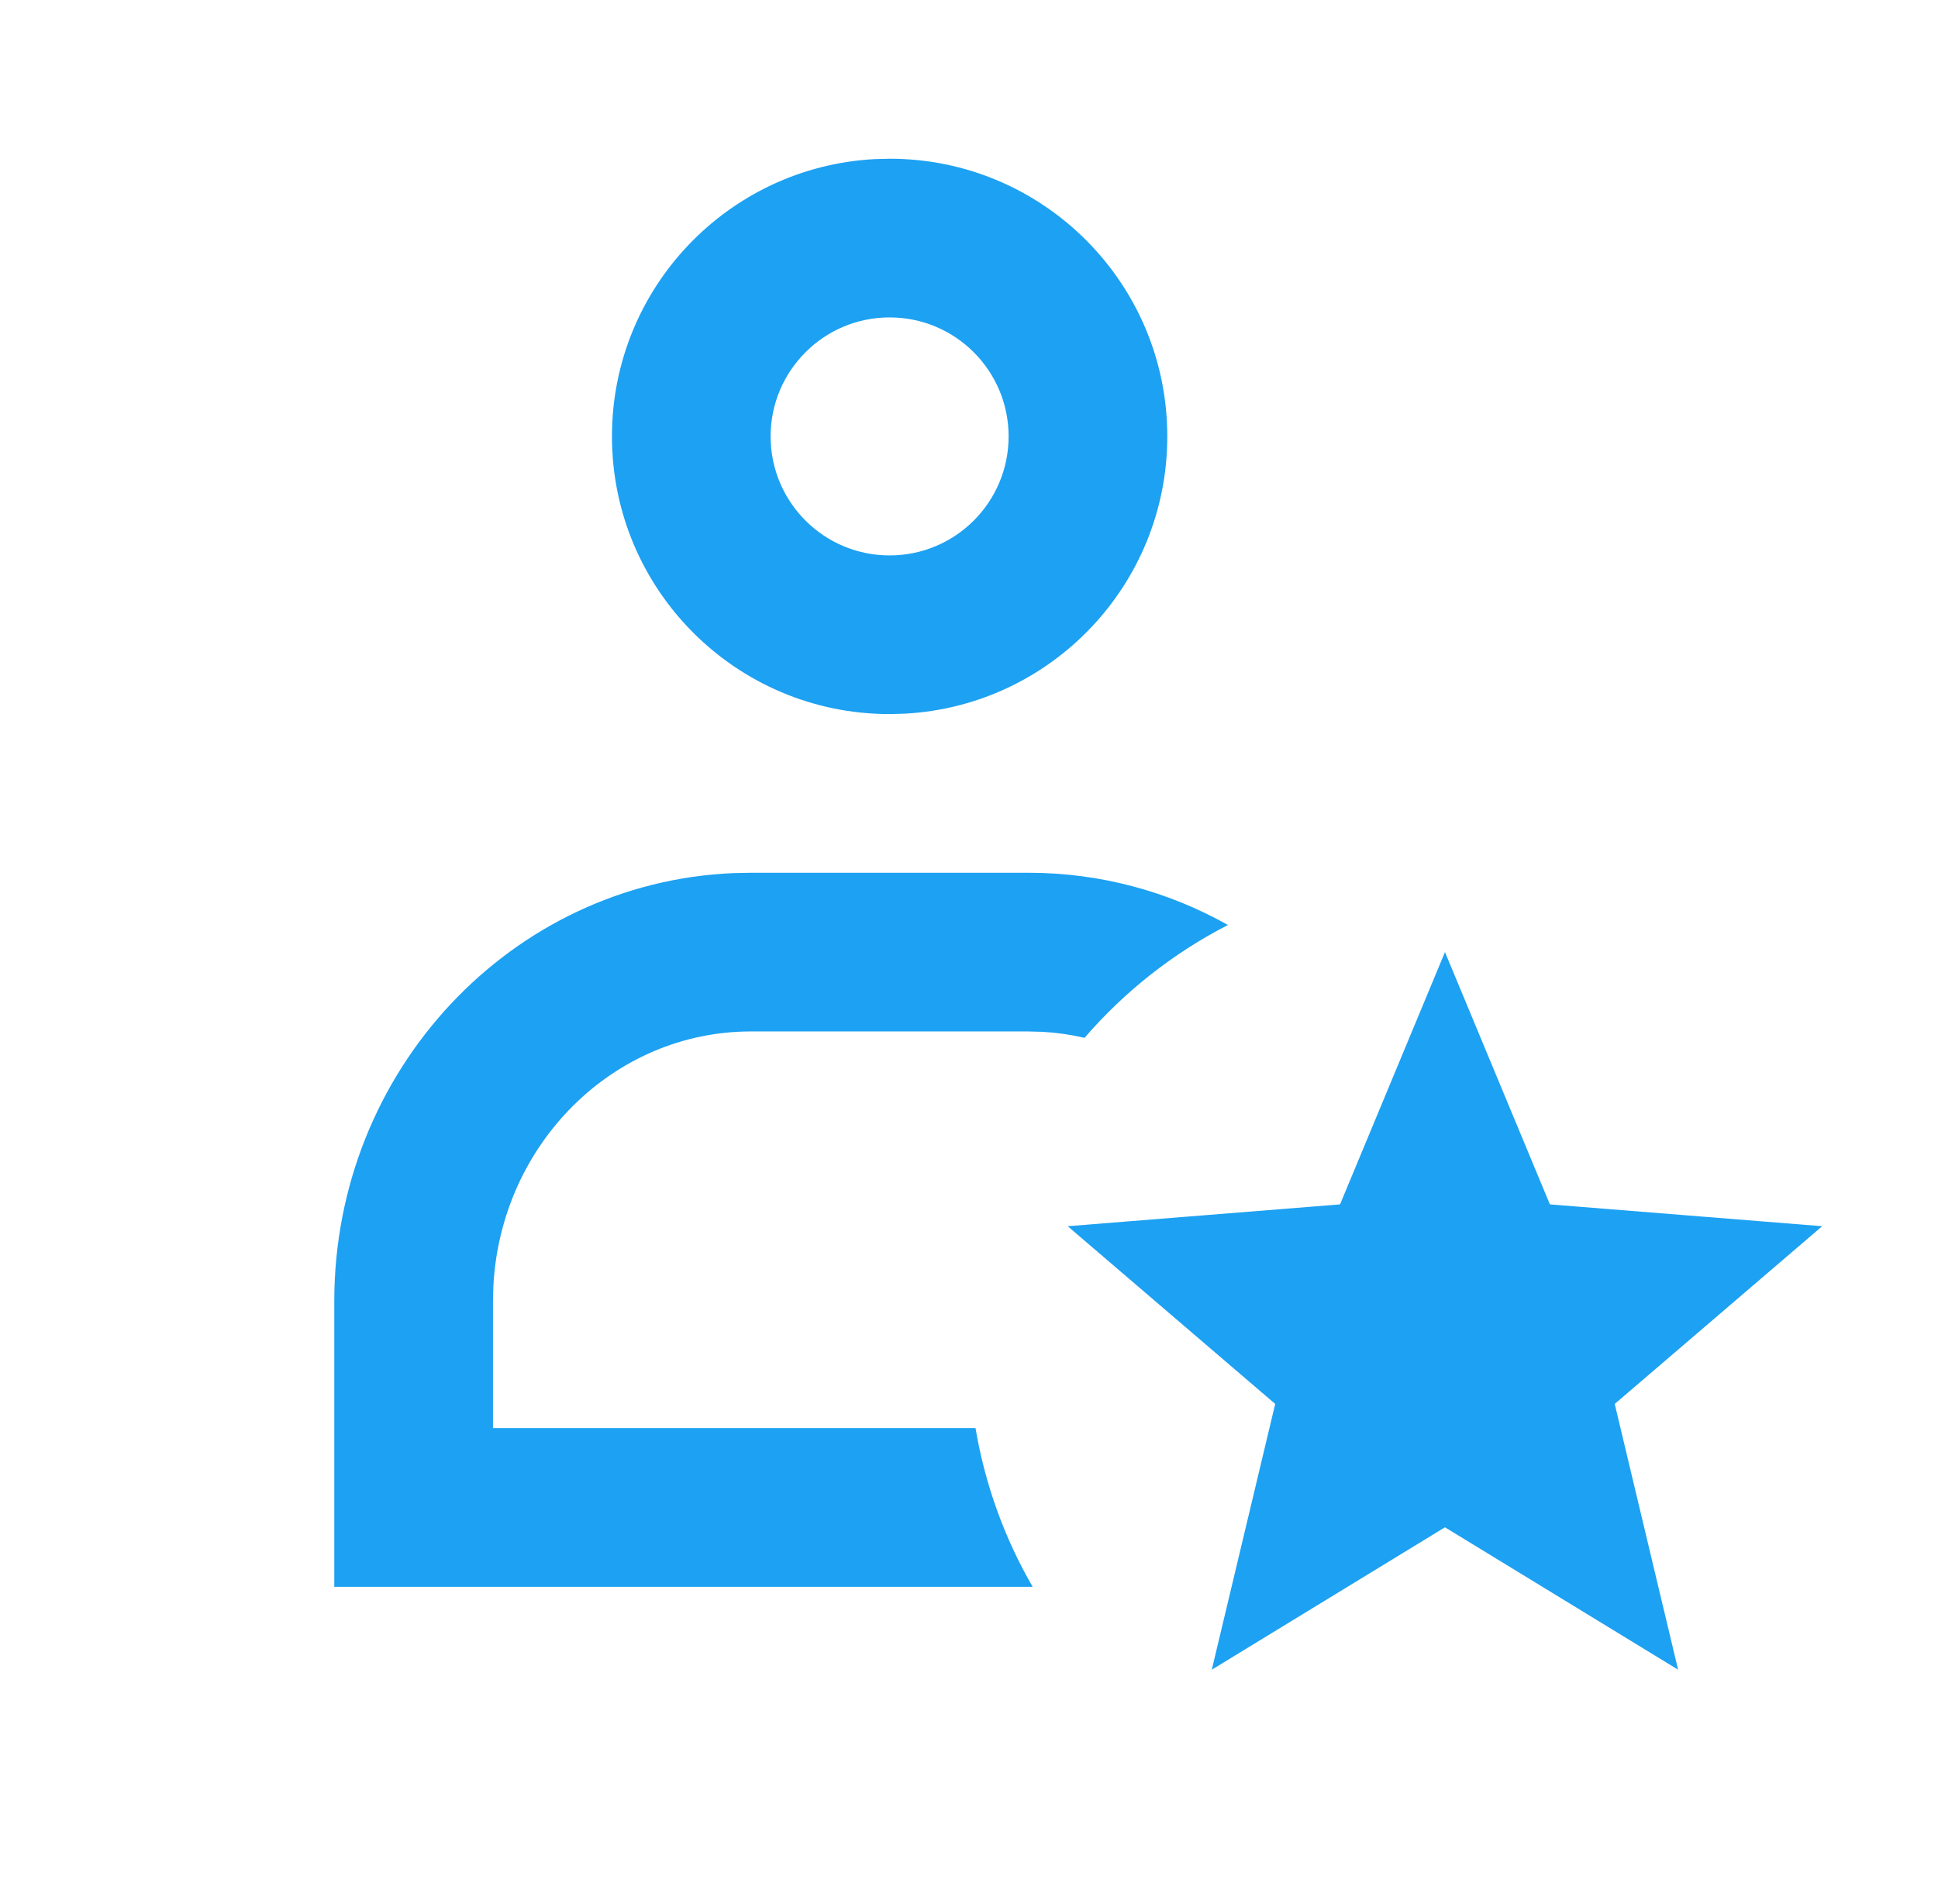 <svg xmlns="http://www.w3.org/2000/svg" width="57" height="56" viewBox="0 0 57 56" fill="none"><path fill-rule="evenodd" clip-rule="evenodd" d="M26.165 4.668C30.676 4.668 34.332 8.324 34.332 12.835C34.332 17.195 30.916 20.757 26.613 20.989L26.165 21.001C21.655 21.001 17.999 17.345 17.999 12.835C17.999 8.475 21.415 4.913 25.717 4.68L26.165 4.668ZM9.832 46.668H30.372C29.537 45.225 28.968 43.645 28.692 42.001H14.499V38.268L14.511 37.815C14.736 33.619 18.067 30.335 22.082 30.335H30.249L30.676 30.347C31.093 30.371 31.501 30.431 31.898 30.523C33.078 29.156 34.51 28.029 36.116 27.204C34.373 26.225 32.374 25.668 30.249 25.668H22.082L21.577 25.678C15.046 25.951 9.832 31.483 9.832 38.268V46.668ZM22.665 12.835C22.665 10.902 24.233 9.335 26.165 9.335C28.098 9.335 29.665 10.902 29.665 12.835C29.665 14.768 28.098 16.335 26.165 16.335C24.233 16.335 22.665 14.768 22.665 12.835ZM35.641 49.106L42.499 44.918L49.356 49.106L47.492 41.29L53.594 36.063L45.585 35.421L42.499 28.001L39.413 35.421L31.403 36.063L37.506 41.29L35.641 49.106Z" fill="#1DA1F2"></path></svg>